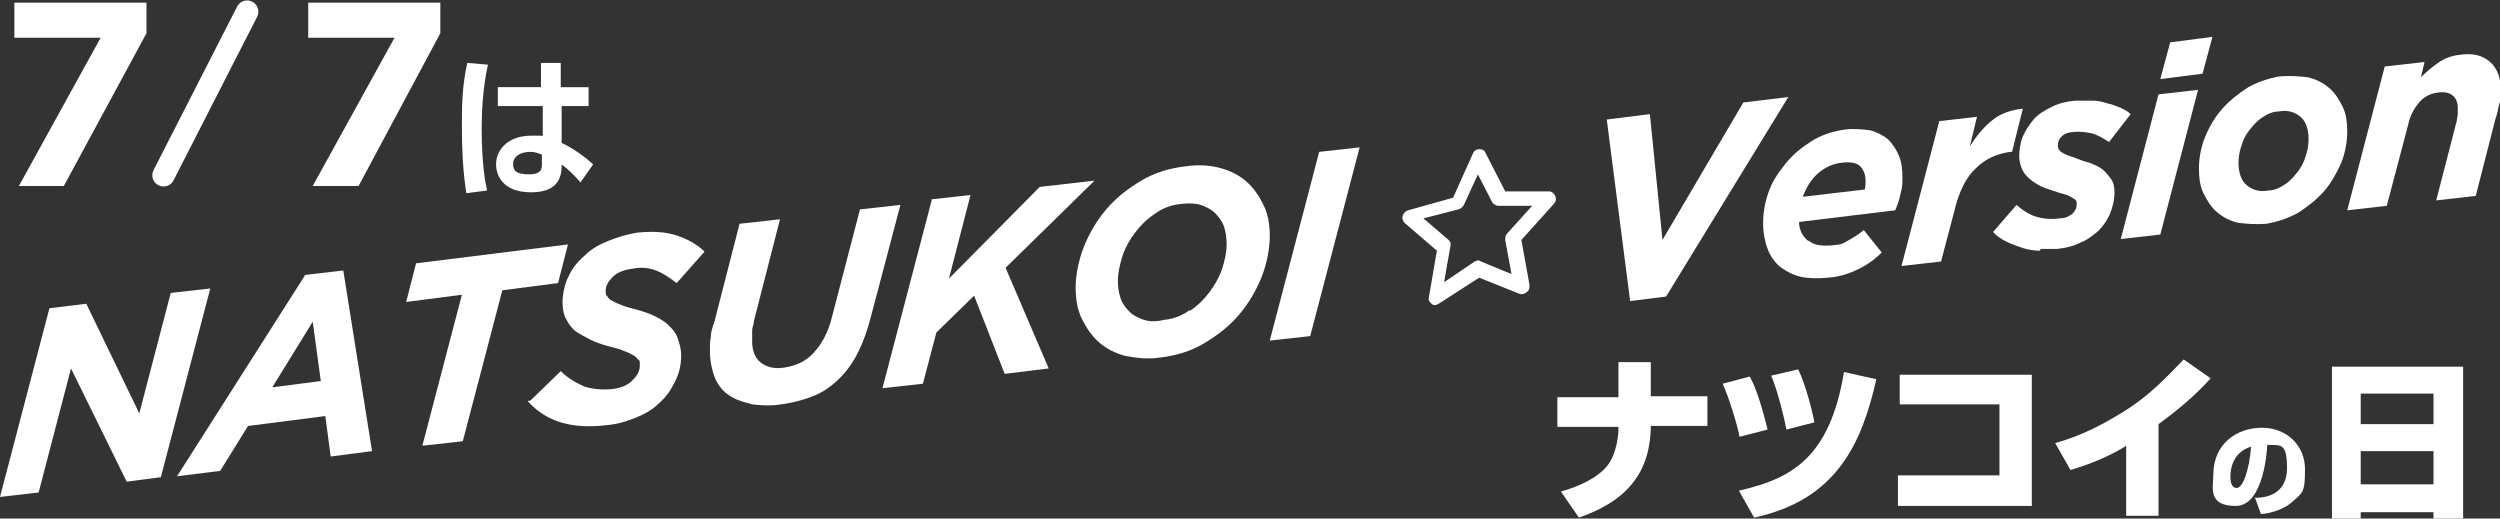 <?xml version="1.0" encoding="UTF-8"?>
<svg id="_レイヤー_2" xmlns="http://www.w3.org/2000/svg" version="1.1" viewBox="0 0 278.2 57.7">
  <rect x="0" y="0" width="278.2" height="57.7" fill="#333333" stroke="none"/>
  <!-- Generator: Adobe Illustrator 29.3.0, SVG Export Plug-In . SVG Version: 2.1.0 Build 146)  -->
  <defs>
    <style>
      .st0 {
        fill: #fff;
      }

      .st1 {
        fill: none;
        stroke: #fff;
        stroke-linecap: round;
        stroke-miterlimit: 10;
        stroke-width: 2.5px;
      }
    </style>
  </defs>
  <g id="_レイヤー_1-2">
    <path class="st0" d="M5.5,34.3l4.1-.5,5.9,12.2,3.5-13.4,4.4-.5-5.5,21-3.8.5-6.2-12.6-3.6,13.8L0,55.3l5.5-21h0Z"/>
    <path class="st0" d="M33.9,30.6l4.3-.5,3.2,20.1-4.6.6-.6-4.5-8.6,1.1-3.1,5-4.8.6,14.2-22.3h0ZM35.7,42.4l-.9-6.6-4.5,7.3,5.4-.7h0Z"/>
    <path class="st0" d="M51.4,32.8l-6.2.8,1.1-4.3,16.9-2.1-1.1,4.3-6.2.8-4.4,16.8-4.5.5,4.4-16.8h0Z"/>
    <path class="st0" d="M59,44.6l3.4-3.3c.8.8,1.7,1.3,2.6,1.7.9.3,1.9.4,3.1.3.9-.1,1.7-.4,2.2-.9s.9-1,.9-1.7,0-.5-.2-.7-.3-.4-.6-.5c-.3-.2-.6-.3-1.1-.5-.4-.2-1-.3-1.7-.5-.7-.2-1.3-.4-1.9-.7s-1.1-.6-1.6-.9c-.5-.4-.8-.8-1.1-1.4-.3-.5-.4-1.2-.4-1.9s.2-2,.7-2.9c.4-.9,1-1.6,1.8-2.3.7-.7,1.6-1.2,2.6-1.6s2-.7,3.1-.9c1.8-.2,3.3-.1,4.5.3s2.3,1,3.1,1.8l-3.1,3.5c-.8-.6-1.5-1.1-2.3-1.4-.8-.3-1.6-.4-2.6-.2-.9.1-1.7.4-2.2.9-.5.5-.8,1-.8,1.5s0,.5.2.7c.1.2.3.4.6.5.3.2.6.3,1.1.5.5.2,1,.3,1.7.5.7.2,1.3.4,1.9.7.6.3,1.1.6,1.5,1,.4.4.8.8,1,1.4s.4,1.2.4,1.9c0,1.1-.2,2-.7,3s-1,1.7-1.8,2.4c-.7.7-1.6,1.2-2.6,1.6s-2,.7-3.1.8c-4,.5-6.9-.4-8.9-2.7h0Z"/>
    <path class="st0" d="M83.4,44.9c-.9-.2-1.7-.5-2.4-1s-1.2-1.2-1.5-2-.5-1.8-.5-2.8,0-1,.1-1.6c0-.6.2-1.1.4-1.7l2.8-10.9,4.5-.5-2.9,11.3c0,.4-.2.7-.2,1.1,0,.4,0,.8,0,1.2,0,1,.3,1.8.9,2.3.6.5,1.5.8,2.7.6,1.3-.2,2.4-.7,3.3-1.7.9-1,1.6-2.3,2-4l3.1-11.9,4.5-.5-3.3,12.5c-.7,2.7-1.7,4.9-3.1,6.4-.8.9-1.8,1.7-2.9,2.2s-2.5.9-4,1.1c-1.2.2-2.2.1-3.2,0h0Z"/>
    <path class="st0" d="M103.5,22.2l4.5-.5-2.4,9.3,10.1-10.2,6.1-.7-9.9,9.7,4.8,11.2-4.9.6-3.4-8.7-4.2,4.1-1.5,5.7-4.5.5,5.5-21h0Z"/>
    <path class="st0" d="M125.2,39.6c-1.1-.3-2.1-.8-2.9-1.5-.8-.7-1.4-1.6-1.9-2.6s-.7-2.2-.7-3.5.3-3,.9-4.5c.6-1.5,1.4-2.9,2.5-4.2,1.1-1.3,2.4-2.3,3.9-3.2,1.5-.9,3.2-1.4,5-1.6,1.4-.2,2.7-.1,3.8.2,1.1.3,2.1.8,2.9,1.5.8.7,1.4,1.6,1.9,2.6s.7,2.2.7,3.5-.3,3-.9,4.5c-.6,1.5-1.4,2.9-2.5,4.2-1.1,1.3-2.4,2.3-3.9,3.2-1.5.9-3.2,1.4-5,1.6-1.4.2-2.7,0-3.8-.2h0ZM132.4,34.6c.9-.6,1.6-1.3,2.2-2.1.6-.8,1.1-1.7,1.4-2.6s.5-1.9.5-2.7-.1-1.4-.3-2c-.2-.6-.6-1.1-1-1.5-.4-.4-1-.7-1.6-.9-.6-.2-1.4-.2-2.2-.1-1.1.1-2.1.5-2.9,1.1-.9.6-1.6,1.3-2.2,2.1-.6.8-1.1,1.7-1.4,2.6-.3,1-.5,1.9-.5,2.7s.1,1.4.3,2c.2.6.6,1.1,1,1.5.4.4,1,.7,1.6.9.7.2,1.4.2,2.2,0,1.1-.1,2.1-.5,2.9-1.1h0Z"/>
    <path class="st0" d="M146.8,16.9l4.5-.5-5.5,21-4.5.5,5.5-21Z"/>
    <path class="st0" d="M178.8,13.3l4.8-.6,1.4,14,9-15.3,5-.6-13.6,22.2-4,.5-2.6-20.2h0Z"/>
    <path class="st0" d="M201.3,26.8c.6.5,1.4.6,2.6.5s1.1-.2,1.7-.5c.5-.3,1.1-.6,1.8-1.2l2,2.5c-.7.7-1.5,1.3-2.5,1.8-1,.5-2.1.9-3.5,1-1.1.1-2.1.1-3-.1-.9-.2-1.6-.6-2.3-1.1-.6-.5-1.1-1.2-1.4-2-.3-.8-.5-1.8-.5-2.9s.2-2.3.6-3.4c.4-1.2,1.1-2.2,1.9-3.2.8-1,1.8-1.8,2.9-2.5,1.1-.7,2.4-1.1,3.8-1.3,1-.1,1.9,0,2.7.1.8.2,1.5.6,2,1,.5.5.9,1.1,1.2,1.8.3.7.4,1.5.4,2.4s0,1.1-.2,1.8c-.1.6-.3,1.2-.6,1.9l-10.7,1.3c0,.9.4,1.6,1,2.1h0ZM207.5,21.1c.1-.3.1-.7.1-1,0-.6-.2-1.2-.6-1.6-.4-.4-1.1-.5-2-.4-1,.1-1.9.5-2.7,1.2-.8.7-1.3,1.6-1.7,2.6l6.8-.8h0Z"/>
    <path class="st0" d="M215.6,13.5l4.4-.5-.8,3.3c.8-1.3,1.7-2.3,2.6-3,.9-.7,2.1-1.1,3.3-1.2l-1.2,4.8h-.2c-1.5.2-2.8.8-3.8,1.8-1.1,1-1.9,2.6-2.4,4.7l-1.5,5.7-4.4.5,4.2-16.1h0Z"/>
    <path class="st0" d="M227,27.9c-.6,0-1.3-.1-1.9-.3-.6-.2-1.2-.4-1.8-.7s-1.1-.6-1.5-1.1l2.6-3c.8.7,1.6,1.2,2.5,1.4.8.2,1.6.2,2.3.1.6,0,1-.2,1.4-.5.3-.3.5-.6.5-1.1s-.2-.5-.5-.7c-.3-.2-.8-.4-1.3-.5-.6-.2-1.2-.4-1.8-.6-.5-.2-1-.5-1.4-.8-.4-.3-.8-.7-1-1.1s-.4-1-.4-1.6.1-1.5.4-2.2.7-1.3,1.2-1.9c.5-.6,1.2-1,2-1.4.8-.4,1.6-.6,2.6-.7.6,0,1.3,0,1.9,0,.6,0,1.1.1,1.7.3.5.1,1,.3,1.5.5.4.2.8.4,1.1.7l-2.4,3.1c-.8-.5-1.5-.9-2.1-1s-1.3-.2-1.9-.1c-.5,0-1,.2-1.3.5-.3.3-.4.6-.4,1s.2.6.5.8.9.4,1.5.6c.5.2,1,.4,1.5.5.5.2,1,.4,1.4.7s.7.7,1,1.1.4.9.4,1.5c0,.9-.2,1.6-.5,2.4-.3.7-.8,1.4-1.3,1.9-.6.5-1.2,1-2,1.3-.8.4-1.6.6-2.6.7-.6,0-1.2,0-1.8,0h0Z"/>
    <path class="st0" d="M240.2,10.5l4.4-.5-4.2,16.1-4.4.5s4.2-16.1,4.2-16.1ZM241.6,4.7l4.6-.6-1.1,4.1-4.7.6,1.1-4.1h0Z"/>
    <path class="st0" d="M249.1,24.8c-.9-.2-1.7-.6-2.4-1.2s-1.1-1.3-1.5-2.1-.5-1.8-.5-2.8.2-2.3.7-3.5,1.1-2.2,1.9-3.1c.8-.9,1.8-1.7,2.9-2.4,1.1-.6,2.3-1,3.5-1.2,1.2-.1,2.2,0,3.1.1.9.2,1.7.6,2.4,1.2s1.1,1.3,1.5,2.1c.4.8.5,1.8.5,2.8s-.2,2.3-.7,3.5c-.5,1.1-1.1,2.2-1.9,3.1-.8.9-1.8,1.7-2.9,2.4-1.1.6-2.3,1-3.5,1.2-1.2.1-2.2,0-3.1-.1h0ZM254.3,20.5c.6-.4,1-.9,1.4-1.4s.7-1.1.9-1.8c.2-.6.3-1.2.3-1.8,0-1.1-.3-2-.9-2.5s-1.4-.8-2.4-.6c-.7,0-1.3.3-1.9.7-.6.4-1,.9-1.4,1.4s-.7,1.1-.9,1.8c-.2.6-.3,1.2-.3,1.8,0,1.1.3,2,.9,2.5s1.4.8,2.4.6c.7,0,1.3-.3,1.9-.7h0Z"/>
    <path class="st0" d="M265.4,7.4l4.4-.5-.4,1.7c.6-.6,1.2-1.1,1.9-1.6s1.5-.8,2.4-.9c1.4-.2,2.5,0,3.4.8.8.7,1.2,1.8,1.2,3.2s0,.9-.2,1.5c-.1.5-.2,1.1-.4,1.6l-2.2,8.6-4.4.5,2.3-8.9c0-.2.1-.5.1-.7,0-.3,0-.5,0-.7,0-.6-.2-1.1-.6-1.4-.4-.3-.9-.4-1.6-.3-.9.1-1.6.5-2.1,1.1s-1,1.4-1.2,2.4l-2.4,9.1-4.4.5,4.2-16.1h0Z"/>
    <path class="st0" d="M164.6,16.6c.3,0,.6.1.7.4l2.2,4.3h5c.3.1.5.3.6.6s0,.6-.2.8l-3.6,4,.9,5c0,.3,0,.6-.3.8-.2.2-.6.3-.8.2l-4.5-1.8-4.5,2.9c-.3.2-.6.2-.8,0s-.4-.4-.3-.7l.9-5.2-3.6-3.1c-.2-.2-.3-.5-.2-.8s.3-.5.6-.6l5-1.4,2.2-4.9c.1-.3.4-.5.7-.5h0ZM164.6,19.1l-1.7,3.7c-.1.2-.3.4-.6.5l-3.9,1,2.8,2.4c.2.2.3.4.2.7l-.7,4,3.4-2.3c.2-.1.5-.2.7,0l3.4,1.4-.7-3.8c0-.2,0-.5.2-.7l2.8-3.1h-3.9c-.2-.1-.5-.2-.6-.5l-1.7-3.3h0Z"/>
    <path class="st0" d="M1.6.3h14.7v3.4L7.1,20.7H2.1L11.2,4.2H1.6V.3Z"/>
    <path class="st0" d="M34.3.3h14.7v3.4l-9.1,17h-5.1l9.1-16.5h-9.6V.3Z"/>
    <line class="st1" x1="27.5" y1="1.3" x2="18.2" y2="19.5"/>
    <path class="st0" d="M54.3,7.2c-.6,2.6-.7,5.6-.7,7.1,0,3.9.4,6,.6,6.9l-2.3.3c-.4-2.5-.5-5-.5-7.3s0-4.5.6-7.2c0,0,2.3.2,2.3.2ZM60.2,9.7v-2.7h2.2v2.7h3.1v2.1h-3v4.1c1.3.6,2.8,1.7,3.5,2.4l-1.4,2c-.8-.9-1.3-1.4-2.1-2,0,.9,0,3.1-3.4,3.1s-3.9-2.2-3.9-3.1c0-1.6,1.3-3.2,3.9-3.2s1.1,0,1.3.1v-3.4h-5v-2.1h4.9,0ZM60.3,17.2c-.3-.1-.7-.3-1.3-.3-1.2,0-1.9.6-1.9,1.3s.2,1.2,1.8,1.2,1.4-.9,1.4-1.5c0,0,0-.8,0-.7Z"/>
    <path class="st0" d="M180.1,44.1v-3.8h3.6v3.8h6.3v3.3h-6.3c0,.6,0,3.8-1.9,6.2-1.5,2-3.8,3.2-6.1,4l-2-2.9c2.1-.6,4-1.5,5.1-2.8,1.2-1.4,1.3-3.9,1.3-4v-.4s-6.8,0-6.8,0v-3.3h6.8Z"/>
    <path class="st0" d="M193.6,48.7c-.3-1.6-1.3-4.7-1.9-6l3-.8c.4.7,1,1.9,2,5.9l-3.1.8h0ZM193.5,54.6c5.7-1.3,10.1-3.5,11.7-13.2l3.6.8c-1.6,7-4.3,13.4-13.6,15.4l-1.7-3h0ZM198.8,47.8c-.2-1-.9-4.1-1.7-6l3-.7c.8,1.6,1.6,4.7,1.8,5.9l-3.1.8h0Z"/>
    <path class="st0" d="M226.1,41.7v14.6h-14.9v-3.4h11.3v-7.9h-11.1v-3.3h14.7Z"/>
    <path class="st0" d="M240.2,57.4h-3.6v-7.8c-.9.6-3.1,1.8-6.2,2.7l-1.7-3c3-.8,5.8-2.3,8.4-4,2.2-1.5,3.7-3,5.9-5.3l3,2.1c-.8.9-2.5,2.7-5.8,5.1v10.2h0Z"/>
    <path class="st0" d="M251,55.4c1,0,3.5-.3,3.5-3.3s-.8-2.5-2.2-2.6c0,.2-.3,6.8-3.5,6.8s-2.5-2.1-2.5-3.5c0-3.4,2.6-5.2,5.4-5.2s4.8,2,4.8,4.6-.2,2.6-1.6,3.8c-1.1.9-2.8,1.2-3.3,1.2l-.7-1.9h0ZM248.2,53c0,.3,0,1.3.7,1.3s1.4-2,1.6-4.6c-2.3.7-2.3,3-2.3,3.3Z"/>
    <path class="st0" d="M270.8,57h-8.1v.7h-3.2v-16.9h14.6v16.9h-3.3v-.7ZM262.7,47.2h8.1v-3.4h-8.1v3.4ZM270.8,50.2h-8.1v3.7h8.1v-3.7Z"/>
  </g>
</svg>